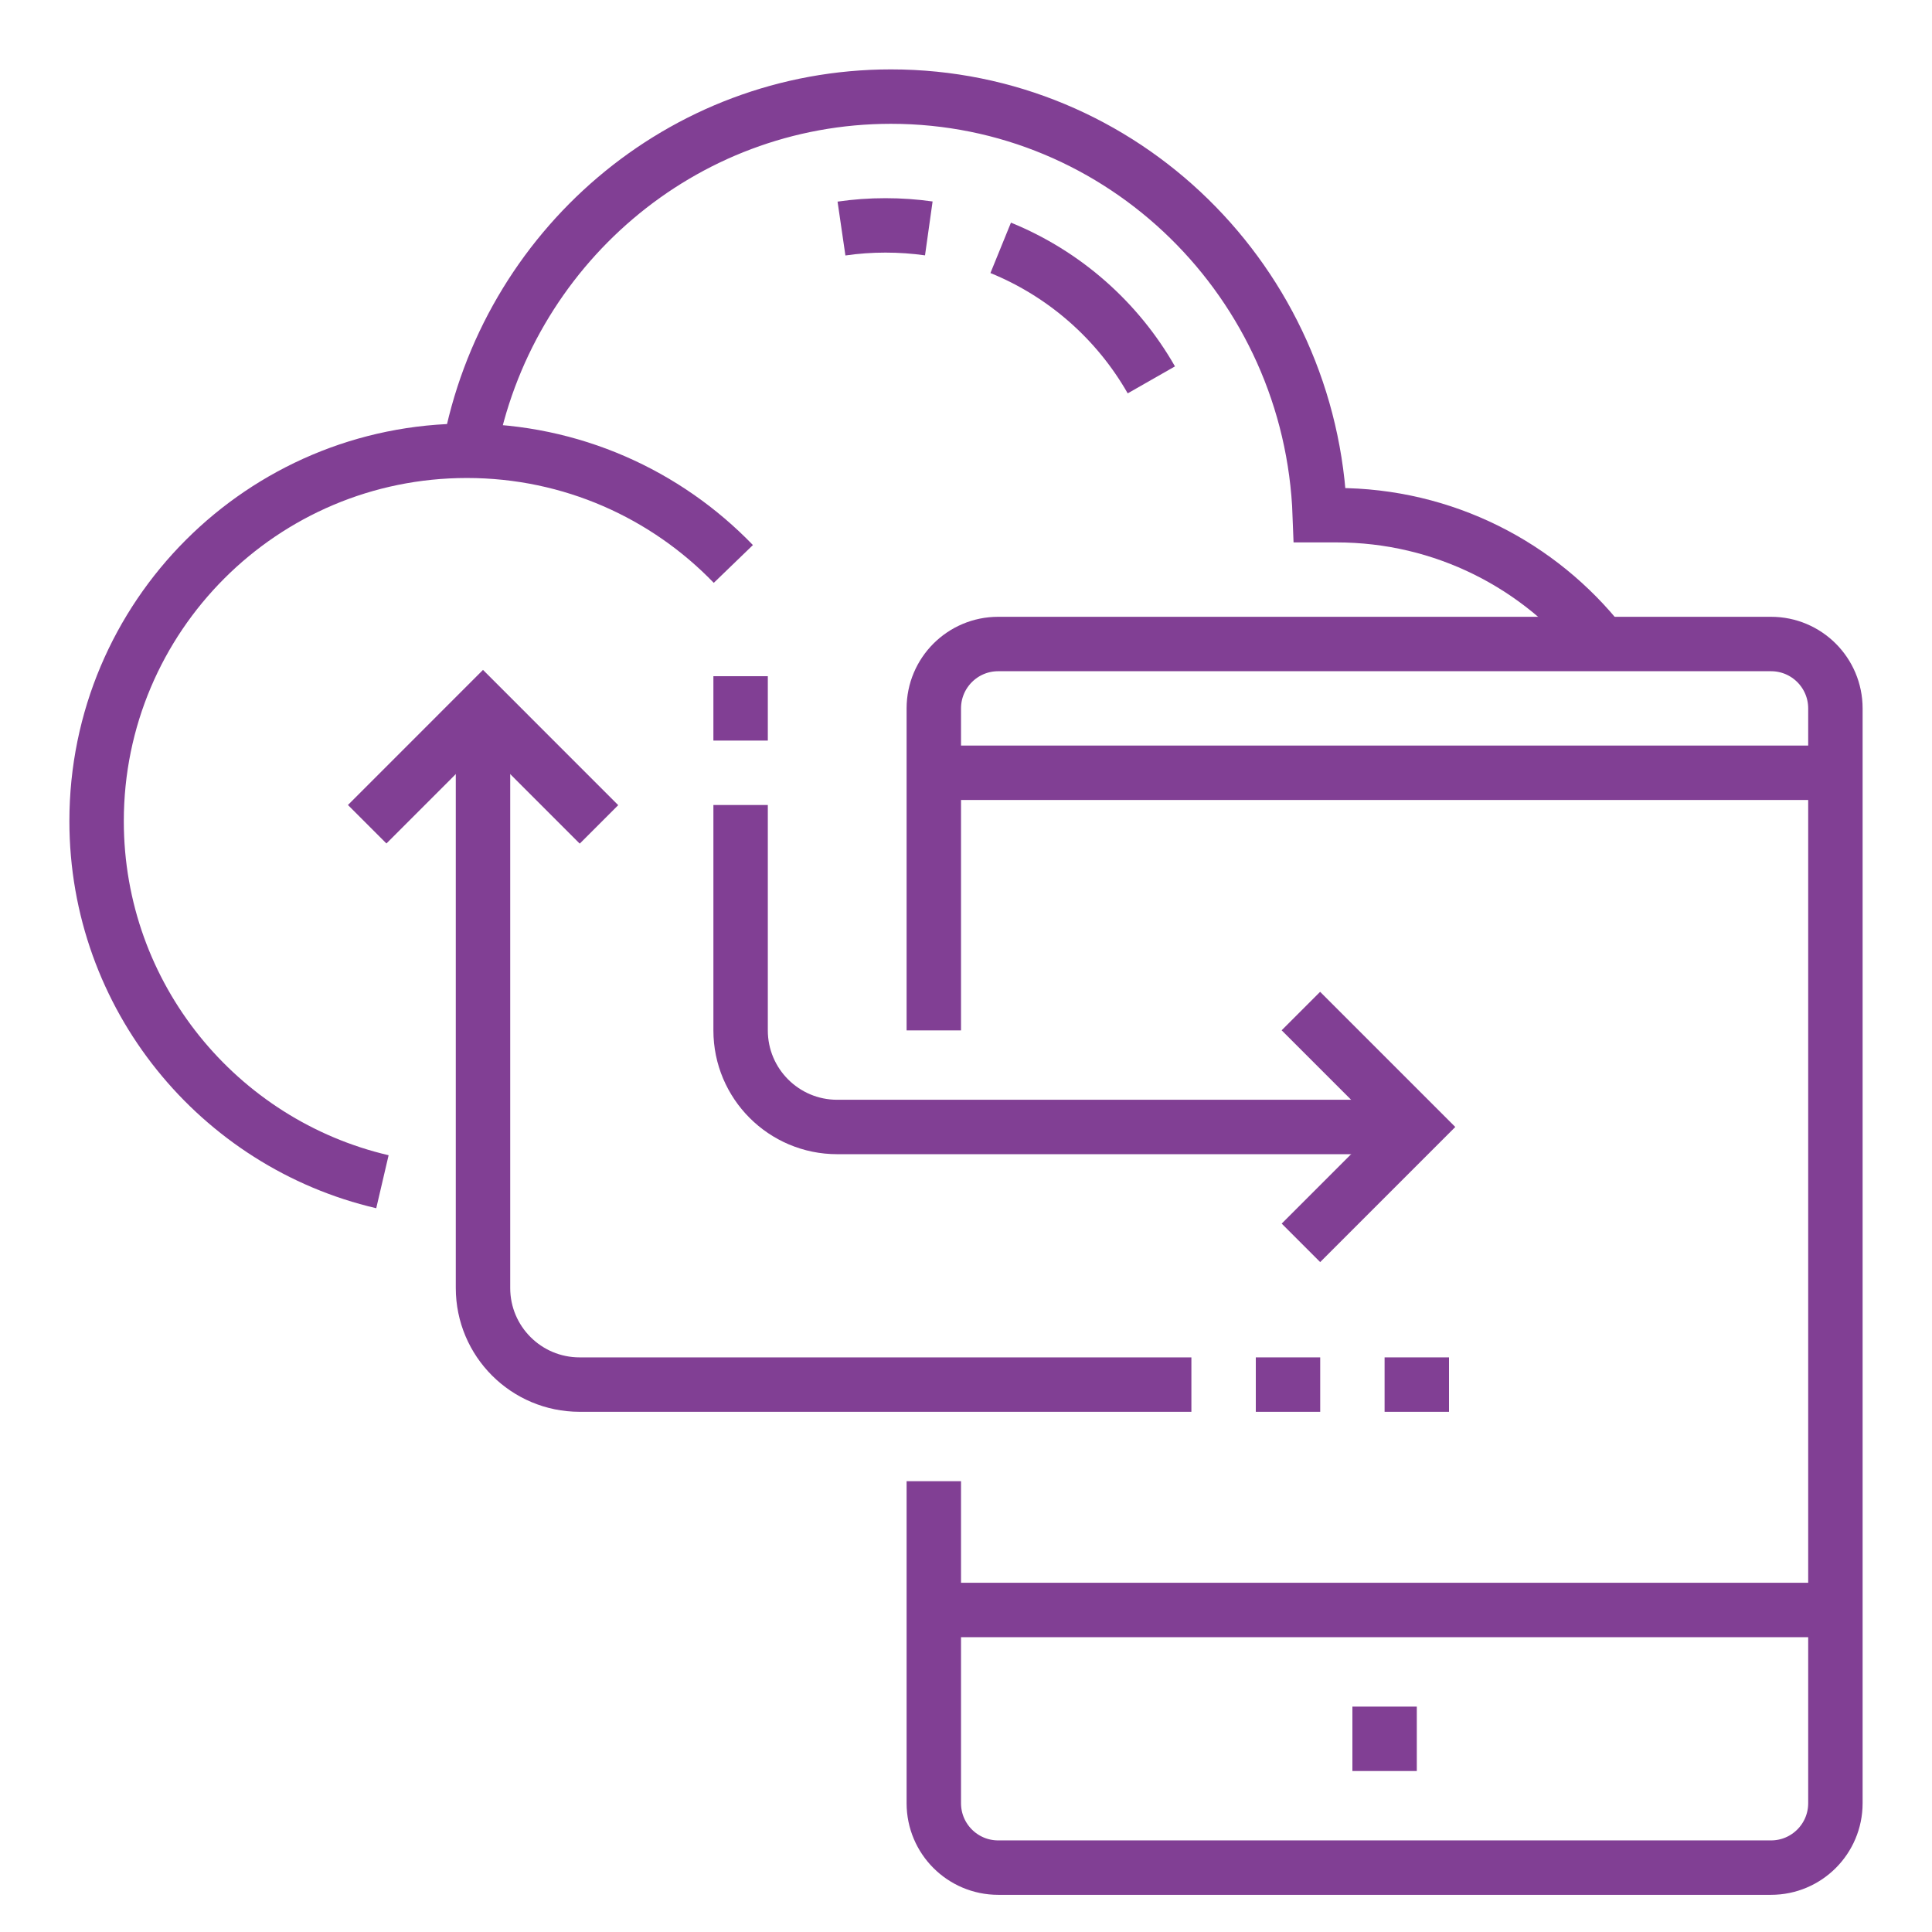 <svg width="71" height="71" viewBox="0 0 71 71" fill="none" xmlns="http://www.w3.org/2000/svg">
<path d="M26.95 20.725C24.476 18.162 21.003 16.566 17.158 16.566C9.643 16.566 3.55 22.659 3.55 30.175C3.55 36.623 8.035 42.023 14.054 43.428" stroke="#813F94" stroke-width="2" stroke-miterlimit="10"/>
<path d="M42.311 13.96C41.069 11.783 39.118 10.062 36.775 9.108" stroke="#813F94" stroke-width="2" stroke-miterlimit="10"/>
<path d="M34.133 8.394C33.614 8.321 33.082 8.283 32.541 8.283C31.992 8.283 31.452 8.322 30.924 8.399" stroke="#813F94" stroke-width="2" stroke-miterlimit="10"/>
<path d="M34.317 54.434V66.267C34.317 67.575 35.376 68.634 36.684 68.634H65.084C66.391 68.634 67.45 67.575 67.45 66.267V26.034C67.45 24.726 66.391 23.667 65.084 23.667H36.684C35.376 23.667 34.317 24.726 34.317 26.034V37.867" stroke="#813F94" stroke-width="2" stroke-miterlimit="10"/>
<path d="M52.067 62.717H49.7V65.084H52.067V62.717Z" fill="#813F94"/>
<path d="M34.317 59.166H67.45" stroke="#813F94" stroke-width="2" stroke-miterlimit="10"/>
<path d="M34.317 28.399H67.45" stroke="#813F94" stroke-width="2" stroke-miterlimit="10"/>
<path d="M52.067 41.416H30.767C28.806 41.416 27.217 39.827 27.217 37.866V29.583" stroke="#813F94" stroke-width="2" stroke-miterlimit="10"/>
<path d="M47.809 45.674L52.067 41.416L47.807 37.156" stroke="#813F94" stroke-width="2" stroke-miterlimit="10"/>
<path d="M17.75 26.033V47.333C17.75 49.294 19.339 50.883 21.3 50.883H43.783" stroke="#813F94" stroke-width="2" stroke-miterlimit="10"/>
<path d="M13.494 30.29L17.75 26.033L22.012 30.296" stroke="#813F94" stroke-width="2" stroke-miterlimit="10"/>
<path d="M58.864 23.666C56.589 20.78 53.069 18.933 49.109 18.933H48.502C48.194 10.385 41.26 3.55 32.744 3.55C25.031 3.55 18.612 9.158 17.243 16.567" stroke="#813F94" stroke-width="2" stroke-miterlimit="10"/>
<path d="M27.217 24.85V27.216" stroke="#813F94" stroke-width="2" stroke-miterlimit="10"/>
<path d="M46.15 50.883H48.517" stroke="#813F94" stroke-width="2" stroke-miterlimit="10"/>
<path d="M50.883 50.883H53.25" stroke="#813F94" stroke-width="2" stroke-miterlimit="10"/>
</svg>
